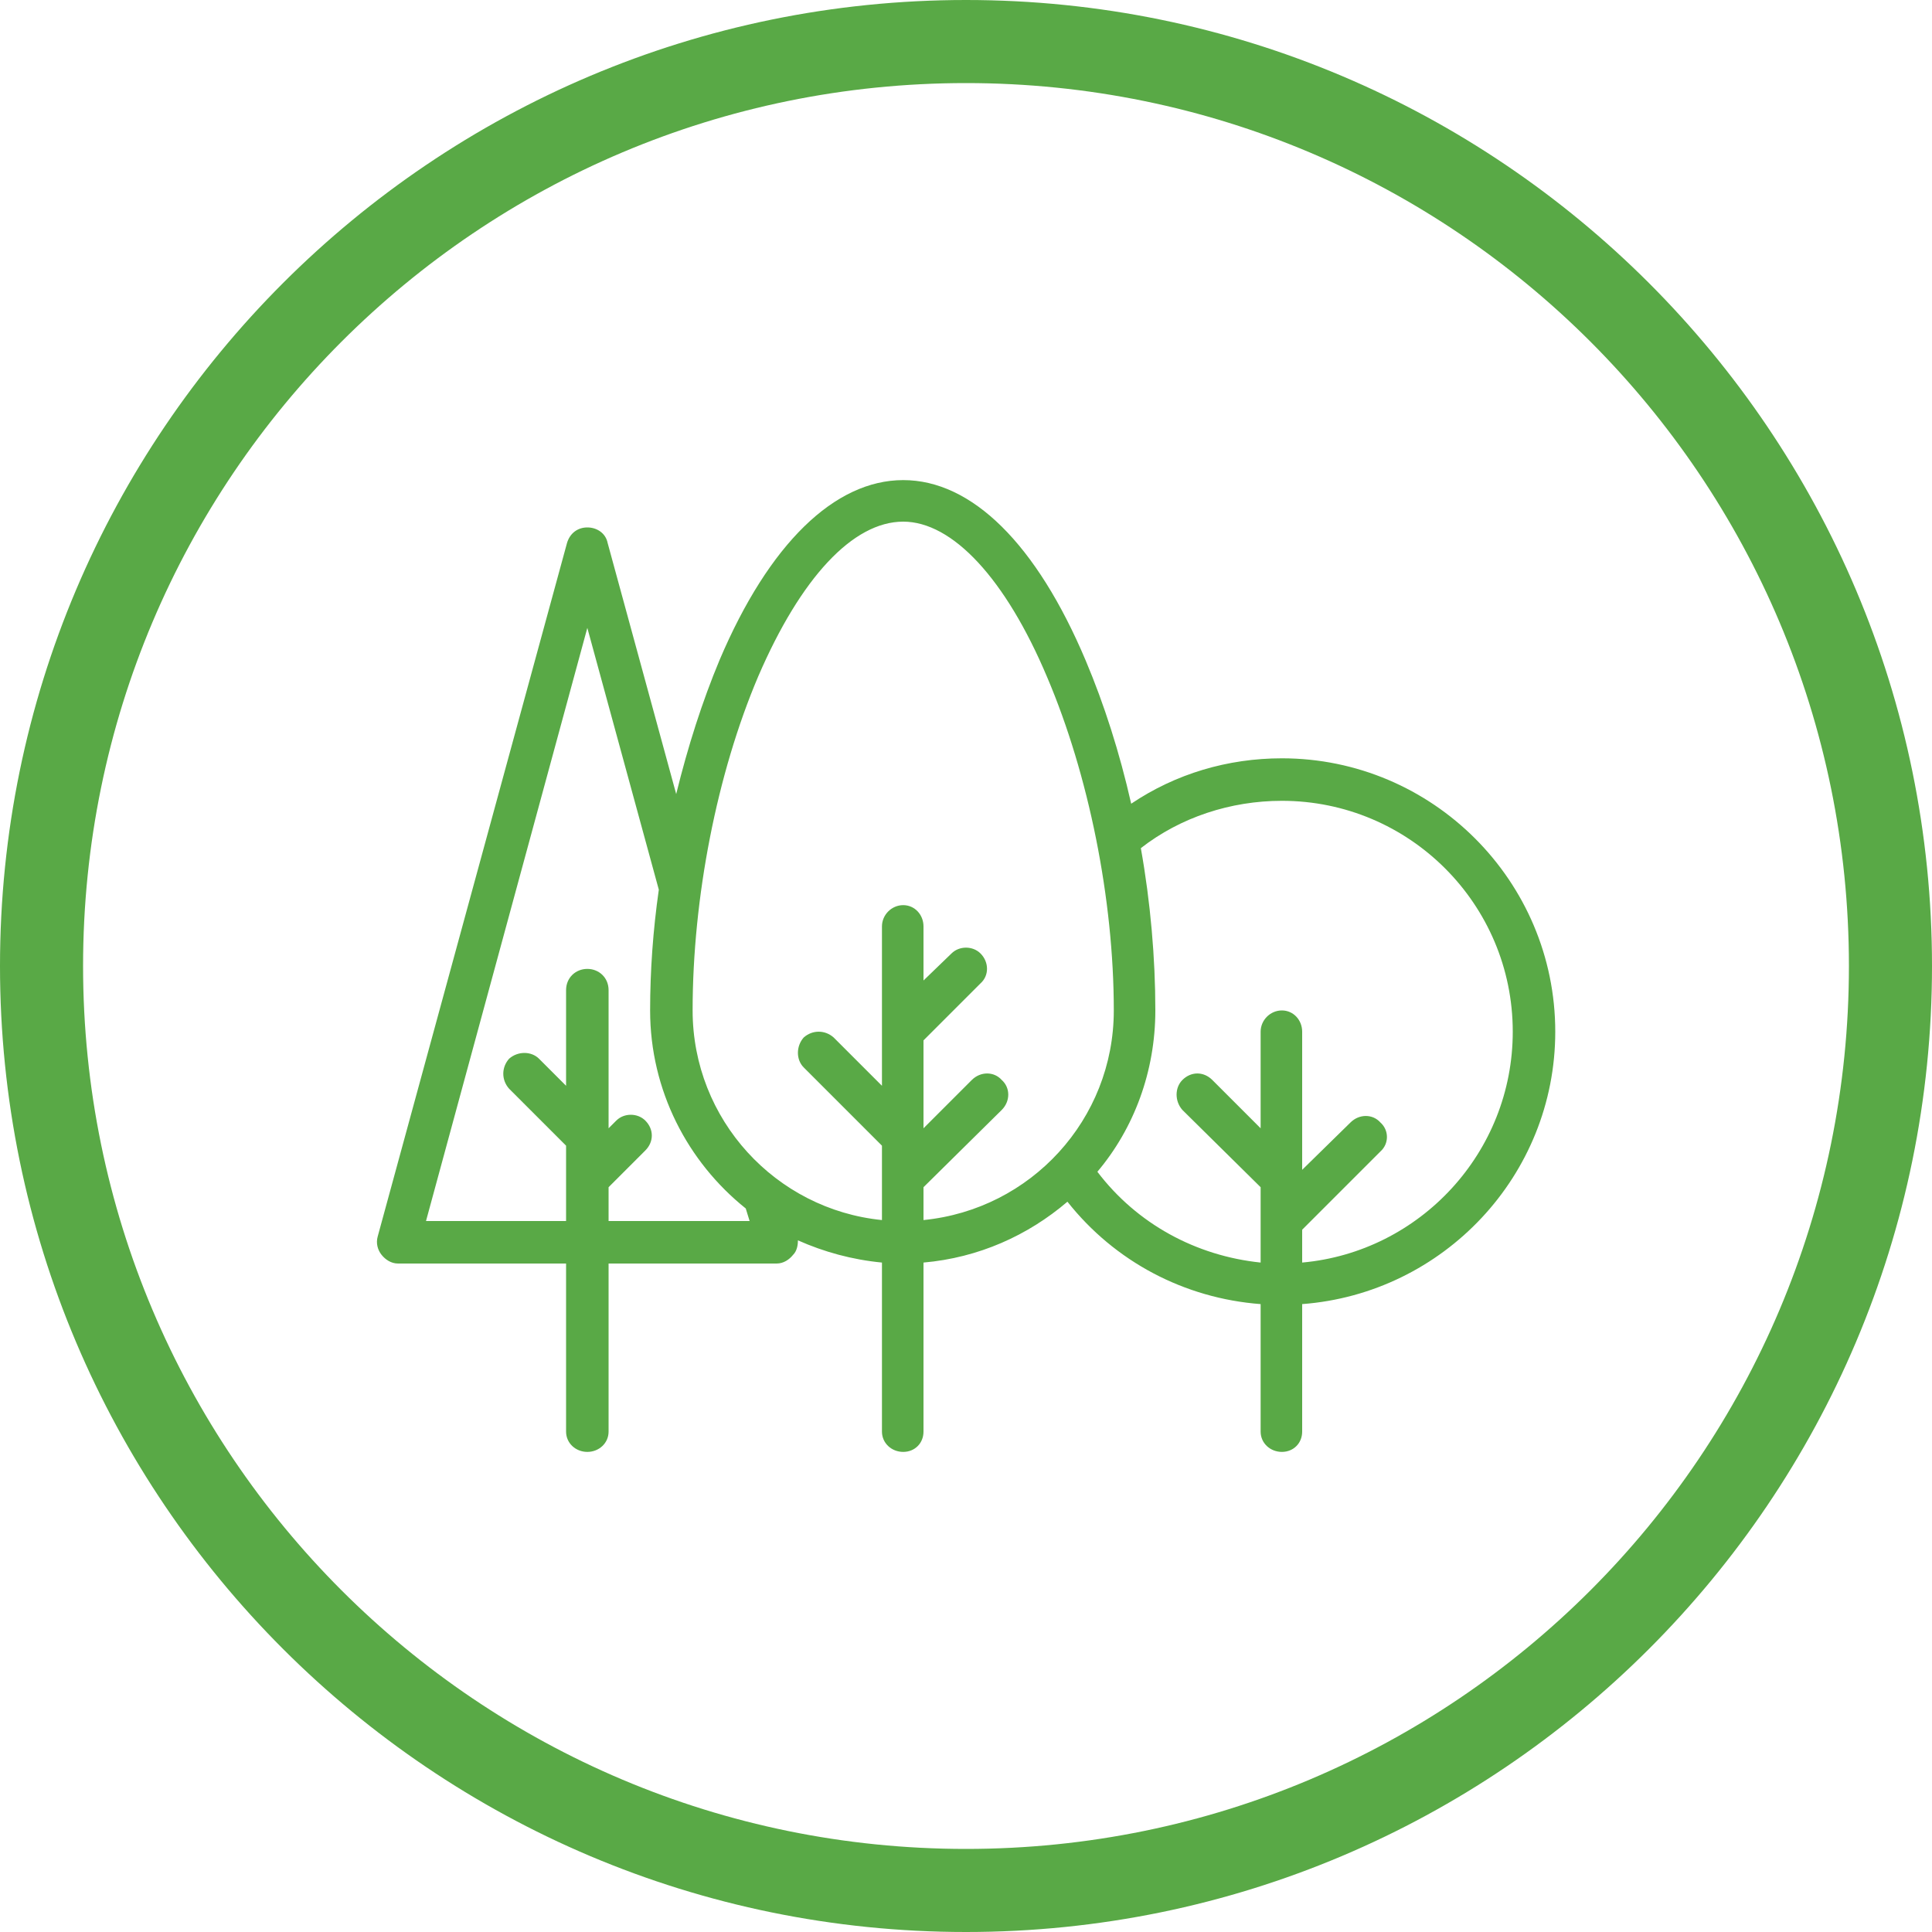 <?xml version="1.0" encoding="UTF-8"?>
<!DOCTYPE svg PUBLIC "-//W3C//DTD SVG 1.1//EN" "http://www.w3.org/Graphics/SVG/1.1/DTD/svg11.dtd">
<!-- Creator: CorelDRAW X7 -->
<svg xmlns="http://www.w3.org/2000/svg" xml:space="preserve" width="20mm" height="20mm" version="1.1" style="shape-rendering:geometricPrecision; text-rendering:geometricPrecision; image-rendering:optimizeQuality; fill-rule:evenodd; clip-rule:evenodd"
viewBox="0 0 2000 2000"
 xmlns:xlink="http://www.w3.org/1999/xlink">
 <defs>
  <style type="text/css">
   <![CDATA[
    .fil0 {fill:#59A946}
   ]]>
  </style>
 </defs>
 <g id="Capa_x0020_1">
  <path class="fil0" d="M1000 0c552,0 1000,448 1000,1000 0,552 -448,1000 -1000,1000 -552,0 -1000,-448 -1000,-1000 0,-552 448,-1000 1000,-1000zm0 86c505,0 914,409 914,914 0,505 -409,914 -914,914 -505,0 -914,-409 -914,-914 0,-505 409,-914 914,-914z"/>
  <g id="_787748432">
   <path class="fil0" d="M1610 1068c0,-156 -127,-283 -283,-283 -56,0 -110,16 -156,47 -12,-53 -28,-103 -47,-148 -51,-121 -118,-187 -189,-187 -71,0 -139,66 -190,186 -18,43 -33,90 -45,139l-71 -260c-2,-10 -11,-16 -21,-16 -10,0 -18,6 -21,16l-196 718c-2,7 0,14 4,19 4,5 10,9 17,9l174 0 0 174c0,12 10,21 22,21 12,0 22,-9 22,-21l0 -174 174 0c7,0 13,-4 17,-9 4,-4 5,-10 5,-15 27,12 56,20 87,23l0 175c0,12 10,21 22,21 12,0 21,-9 21,-21l0 -175c57,-5 108,-28 149,-63 49,62 121,100 200,106l0 132c0,12 10,21 22,21 12,0 21,-9 21,-21l0 -132c146,-11 262,-133 262,-282zm-834 196l-146 0 0 -35 38 -38c9,-9 9,-22 0,-31 -8,-8 -22,-8 -30,0l-8 8 0 -143c0,-13 -10,-22 -22,-22 -12,0 -22,9 -22,22l0 99 -28 -28c-8,-8 -22,-8 -31,0 -8,9 -8,22 0,31l59 59 0 34c0,0 0,0 0,0l0 44 -145 0 167 -614 74 271c-6,42 -9,84 -9,125 0,83 39,157 99,205l4 13zm180 -35l81 -80c9,-9 9,-23 0,-31 -8,-9 -22,-9 -31,0l-50 50 0 -91 59 -59c9,-8 9,-22 0,-31 -8,-8 -22,-8 -30,0l-29 28 0 -56c0,-12 -9,-22 -21,-22 -12,0 -22,10 -22,22l0 109c0,0 0,0 0,0l0 56 -50 -50c-9,-8 -22,-8 -31,0 -8,9 -8,23 0,31l81 81 0 34c0,0 0,0 0,0l0 43c-110,-11 -196,-104 -196,-217 0,-116 25,-245 68,-346 44,-102 98,-160 150,-160 51,0 106,59 149,161 43,101 69,230 69,345 0,113 -86,206 -197,217l0 -34zm392 78l0 -34 81 -81c9,-8 9,-22 0,-30 -8,-9 -22,-9 -31,0l-50 49 0 -143c0,-12 -9,-22 -21,-22 -12,0 -22,10 -22,22l0 100 -50 -50c-9,-9 -22,-9 -31,0 -8,8 -8,22 0,31l81 80 0 35c0,0 0,0 0,0l0 43c-67,-7 -128,-40 -169,-94 38,-45 60,-104 60,-167 0,-54 -5,-112 -15,-168 41,-32 93,-49 146,-49 132,0 239,107 239,239 0,125 -96,228 -218,239z"/>
   <g>
   </g>
   <g>
   </g>
   <g>
   </g>
   <g>
   </g>
   <g>
   </g>
   <g>
   </g>
   <g>
   </g>
   <g>
   </g>
   <g>
   </g>
   <g>
   </g>
   <g>
   </g>
   <g>
   </g>
   <g>
   </g>
   <g>
   </g>
   <g>
   </g>
  </g>
 </g>
</svg>
